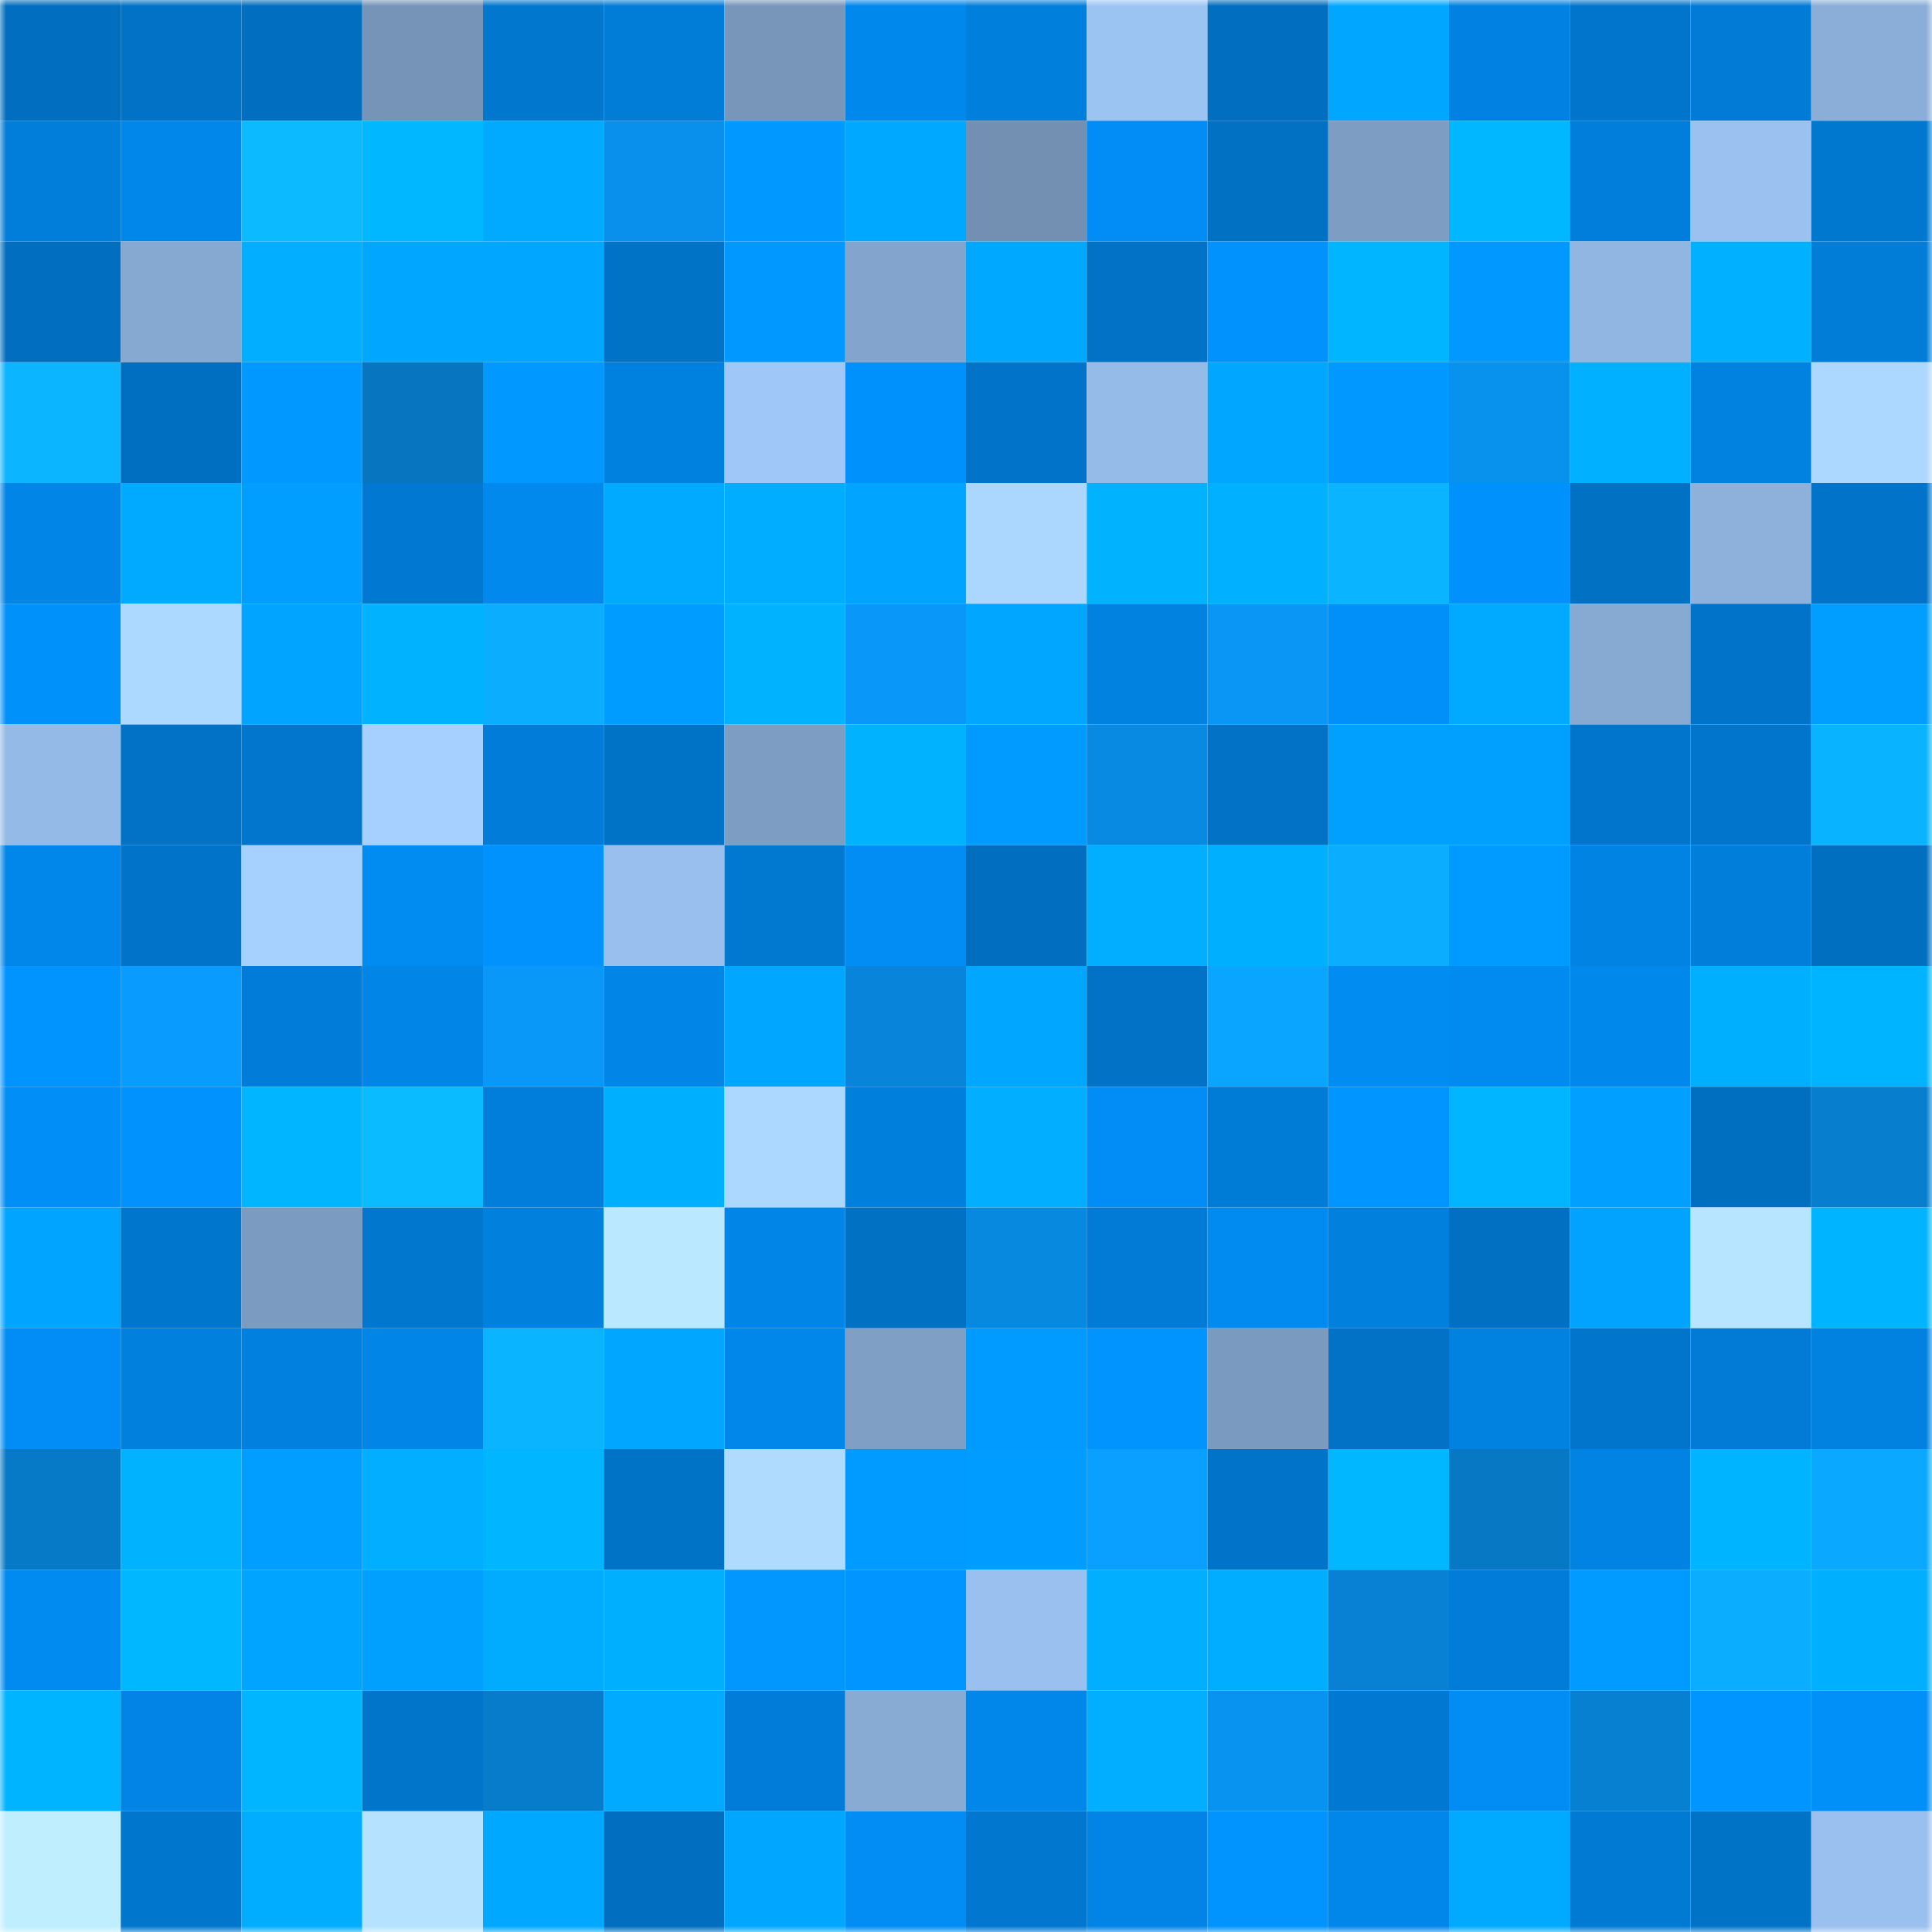 <svg viewBox="0 0 160 160" fill="none" role="img" xmlns="http://www.w3.org/2000/svg" width="240" height="240" name="ens%2Cdogdig.eth"><mask id="463376397" mask-type="alpha" maskUnits="userSpaceOnUse" x="0" y="0" width="160" height="160"><rect width="160" height="160" fill="#FFFFFF"></rect></mask><g mask="url(#463376397)"><rect x="0" y="0" width="10" height="10" fill="#016ebf"></rect><rect x="10" y="0" width="10" height="10" fill="#0172c5"></rect><rect x="20" y="0" width="10" height="10" fill="#016ebf"></rect><rect x="30" y="0" width="10" height="10" fill="#7694b8"></rect><rect x="40" y="0" width="10" height="10" fill="#0177ce"></rect><rect x="50" y="0" width="10" height="10" fill="#017cd7"></rect><rect x="60" y="0" width="10" height="10" fill="#7796ba"></rect><rect x="70" y="0" width="10" height="10" fill="#0188ec"></rect><rect x="80" y="0" width="10" height="10" fill="#017fdc"></rect><rect x="90" y="0" width="10" height="10" fill="#9cc4f3"></rect><rect x="100" y="0" width="10" height="10" fill="#016ebf"></rect><rect x="110" y="0" width="10" height="10" fill="#01a7ff"></rect><rect x="120" y="0" width="10" height="10" fill="#0182e2"></rect><rect x="130" y="0" width="10" height="10" fill="#0175cb"></rect><rect x="140" y="0" width="10" height="10" fill="#017bd5"></rect><rect x="150" y="0" width="10" height="10" fill="#8aaed8"></rect><rect x="0" y="10" width="10" height="10" fill="#017eda"></rect><rect x="10" y="10" width="10" height="10" fill="#0186e9"></rect><rect x="20" y="10" width="10" height="10" fill="#0bbaff"></rect><rect x="30" y="10" width="10" height="10" fill="#01b7ff"></rect><rect x="40" y="10" width="10" height="10" fill="#01aaff"></rect><rect x="50" y="10" width="10" height="10" fill="#0890ec"></rect><rect x="60" y="10" width="10" height="10" fill="#0199ff"></rect><rect x="70" y="10" width="10" height="10" fill="#01a8ff"></rect><rect x="80" y="10" width="10" height="10" fill="#7390b3"></rect><rect x="90" y="10" width="10" height="10" fill="#018df5"></rect><rect x="100" y="10" width="10" height="10" fill="#0171c4"></rect><rect x="110" y="10" width="10" height="10" fill="#7d9dc3"></rect><rect x="120" y="10" width="10" height="10" fill="#01b7ff"></rect><rect x="130" y="10" width="10" height="10" fill="#017edb"></rect><rect x="140" y="10" width="10" height="10" fill="#9ac1f0"></rect><rect x="150" y="10" width="10" height="10" fill="#0178d0"></rect><rect x="0" y="20" width="10" height="10" fill="#016ebf"></rect><rect x="10" y="20" width="10" height="10" fill="#86a9d1"></rect><rect x="20" y="20" width="10" height="10" fill="#01aeff"></rect><rect x="30" y="20" width="10" height="10" fill="#01a7ff"></rect><rect x="40" y="20" width="10" height="10" fill="#01a6ff"></rect><rect x="50" y="20" width="10" height="10" fill="#0173c7"></rect><rect x="60" y="20" width="10" height="10" fill="#0199ff"></rect><rect x="70" y="20" width="10" height="10" fill="#83a5cd"></rect><rect x="80" y="20" width="10" height="10" fill="#01a8ff"></rect><rect x="90" y="20" width="10" height="10" fill="#0172c5"></rect><rect x="100" y="20" width="10" height="10" fill="#0192fd"></rect><rect x="110" y="20" width="10" height="10" fill="#01b5ff"></rect><rect x="120" y="20" width="10" height="10" fill="#0199ff"></rect><rect x="130" y="20" width="10" height="10" fill="#91b6e2"></rect><rect x="140" y="20" width="10" height="10" fill="#01b0ff"></rect><rect x="150" y="20" width="10" height="10" fill="#017dd8"></rect><rect x="0" y="30" width="10" height="10" fill="#0bb5ff"></rect><rect x="10" y="30" width="10" height="10" fill="#016fc1"></rect><rect x="20" y="30" width="10" height="10" fill="#0199ff"></rect><rect x="30" y="30" width="10" height="10" fill="#0775c0"></rect><rect x="40" y="30" width="10" height="10" fill="#0198ff"></rect><rect x="50" y="30" width="10" height="10" fill="#0181df"></rect><rect x="60" y="30" width="10" height="10" fill="#9fc7f7"></rect><rect x="70" y="30" width="10" height="10" fill="#0191fc"></rect><rect x="80" y="30" width="10" height="10" fill="#0173c8"></rect><rect x="90" y="30" width="10" height="10" fill="#95bbe8"></rect><rect x="100" y="30" width="10" height="10" fill="#01a7ff"></rect><rect x="110" y="30" width="10" height="10" fill="#0199ff"></rect><rect x="120" y="30" width="10" height="10" fill="#0891ed"></rect><rect x="130" y="30" width="10" height="10" fill="#01b1ff"></rect><rect x="140" y="30" width="10" height="10" fill="#0181e0"></rect><rect x="150" y="30" width="10" height="10" fill="#acd8ff"></rect><rect x="0" y="40" width="10" height="10" fill="#0185e6"></rect><rect x="10" y="40" width="10" height="10" fill="#01a9ff"></rect><rect x="20" y="40" width="10" height="10" fill="#019dff"></rect><rect x="30" y="40" width="10" height="10" fill="#0179d2"></rect><rect x="40" y="40" width="10" height="10" fill="#0189ee"></rect><rect x="50" y="40" width="10" height="10" fill="#01aaff"></rect><rect x="60" y="40" width="10" height="10" fill="#01adff"></rect><rect x="70" y="40" width="10" height="10" fill="#01a4ff"></rect><rect x="80" y="40" width="10" height="10" fill="#abd7ff"></rect><rect x="90" y="40" width="10" height="10" fill="#01b2ff"></rect><rect x="100" y="40" width="10" height="10" fill="#01b1ff"></rect><rect x="110" y="40" width="10" height="10" fill="#0bb4ff"></rect><rect x="120" y="40" width="10" height="10" fill="#0191fc"></rect><rect x="130" y="40" width="10" height="10" fill="#0171c3"></rect><rect x="140" y="40" width="10" height="10" fill="#8db1db"></rect><rect x="150" y="40" width="10" height="10" fill="#0173c8"></rect><rect x="0" y="50" width="10" height="10" fill="#0191fb"></rect><rect x="10" y="50" width="10" height="10" fill="#acd9ff"></rect><rect x="20" y="50" width="10" height="10" fill="#01a4ff"></rect><rect x="30" y="50" width="10" height="10" fill="#01b3ff"></rect><rect x="40" y="50" width="10" height="10" fill="#0aadff"></rect><rect x="50" y="50" width="10" height="10" fill="#019cff"></rect><rect x="60" y="50" width="10" height="10" fill="#01b2ff"></rect><rect x="70" y="50" width="10" height="10" fill="#0998f9"></rect><rect x="80" y="50" width="10" height="10" fill="#01a6ff"></rect><rect x="90" y="50" width="10" height="10" fill="#0182e1"></rect><rect x="100" y="50" width="10" height="10" fill="#0996f5"></rect><rect x="110" y="50" width="10" height="10" fill="#0190fa"></rect><rect x="120" y="50" width="10" height="10" fill="#01a9ff"></rect><rect x="130" y="50" width="10" height="10" fill="#87aad3"></rect><rect x="140" y="50" width="10" height="10" fill="#0174c9"></rect><rect x="150" y="50" width="10" height="10" fill="#019dff"></rect><rect x="0" y="60" width="10" height="10" fill="#94bae7"></rect><rect x="10" y="60" width="10" height="10" fill="#0172c5"></rect><rect x="20" y="60" width="10" height="10" fill="#0176cc"></rect><rect x="30" y="60" width="10" height="10" fill="#a6d0ff"></rect><rect x="40" y="60" width="10" height="10" fill="#017dd9"></rect><rect x="50" y="60" width="10" height="10" fill="#0173c7"></rect><rect x="60" y="60" width="10" height="10" fill="#7d9dc2"></rect><rect x="70" y="60" width="10" height="10" fill="#01b2ff"></rect><rect x="80" y="60" width="10" height="10" fill="#019bff"></rect><rect x="90" y="60" width="10" height="10" fill="#088ae3"></rect><rect x="100" y="60" width="10" height="10" fill="#0172c6"></rect><rect x="110" y="60" width="10" height="10" fill="#01a0ff"></rect><rect x="120" y="60" width="10" height="10" fill="#01a0ff"></rect><rect x="130" y="60" width="10" height="10" fill="#0175cb"></rect><rect x="140" y="60" width="10" height="10" fill="#0175cb"></rect><rect x="150" y="60" width="10" height="10" fill="#0ab3ff"></rect><rect x="0" y="70" width="10" height="10" fill="#0186e9"></rect><rect x="10" y="70" width="10" height="10" fill="#0174c9"></rect><rect x="20" y="70" width="10" height="10" fill="#a6d1ff"></rect><rect x="30" y="70" width="10" height="10" fill="#018cf2"></rect><rect x="40" y="70" width="10" height="10" fill="#0192fe"></rect><rect x="50" y="70" width="10" height="10" fill="#98bfed"></rect><rect x="60" y="70" width="10" height="10" fill="#0179d1"></rect><rect x="70" y="70" width="10" height="10" fill="#018df4"></rect><rect x="80" y="70" width="10" height="10" fill="#016ebf"></rect><rect x="90" y="70" width="10" height="10" fill="#01aeff"></rect><rect x="100" y="70" width="10" height="10" fill="#01afff"></rect><rect x="110" y="70" width="10" height="10" fill="#0aadff"></rect><rect x="120" y="70" width="10" height="10" fill="#019bff"></rect><rect x="130" y="70" width="10" height="10" fill="#0183e3"></rect><rect x="140" y="70" width="10" height="10" fill="#017eda"></rect><rect x="150" y="70" width="10" height="10" fill="#016fc0"></rect><rect x="0" y="80" width="10" height="10" fill="#0194ff"></rect><rect x="10" y="80" width="10" height="10" fill="#099bfe"></rect><rect x="20" y="80" width="10" height="10" fill="#017cd8"></rect><rect x="30" y="80" width="10" height="10" fill="#0185e6"></rect><rect x="40" y="80" width="10" height="10" fill="#0998f8"></rect><rect x="50" y="80" width="10" height="10" fill="#0185e7"></rect><rect x="60" y="80" width="10" height="10" fill="#01a7ff"></rect><rect x="70" y="80" width="10" height="10" fill="#0885da"></rect><rect x="80" y="80" width="10" height="10" fill="#01a6ff"></rect><rect x="90" y="80" width="10" height="10" fill="#0172c5"></rect><rect x="100" y="80" width="10" height="10" fill="#0aa5ff"></rect><rect x="110" y="80" width="10" height="10" fill="#018cf2"></rect><rect x="120" y="80" width="10" height="10" fill="#018bf1"></rect><rect x="130" y="80" width="10" height="10" fill="#0188eb"></rect><rect x="140" y="80" width="10" height="10" fill="#01afff"></rect><rect x="150" y="80" width="10" height="10" fill="#01b4ff"></rect><rect x="0" y="90" width="10" height="10" fill="#018ef6"></rect><rect x="10" y="90" width="10" height="10" fill="#0192fd"></rect><rect x="20" y="90" width="10" height="10" fill="#01b5ff"></rect><rect x="30" y="90" width="10" height="10" fill="#0bbbff"></rect><rect x="40" y="90" width="10" height="10" fill="#017edb"></rect><rect x="50" y="90" width="10" height="10" fill="#01afff"></rect><rect x="60" y="90" width="10" height="10" fill="#acd8ff"></rect><rect x="70" y="90" width="10" height="10" fill="#017fdc"></rect><rect x="80" y="90" width="10" height="10" fill="#01aeff"></rect><rect x="90" y="90" width="10" height="10" fill="#018df5"></rect><rect x="100" y="90" width="10" height="10" fill="#017cd6"></rect><rect x="110" y="90" width="10" height="10" fill="#0195ff"></rect><rect x="120" y="90" width="10" height="10" fill="#01b5ff"></rect><rect x="130" y="90" width="10" height="10" fill="#019fff"></rect><rect x="140" y="90" width="10" height="10" fill="#016fc0"></rect><rect x="150" y="90" width="10" height="10" fill="#077ece"></rect><rect x="0" y="100" width="10" height="10" fill="#01a4ff"></rect><rect x="10" y="100" width="10" height="10" fill="#0176cd"></rect><rect x="20" y="100" width="10" height="10" fill="#7c9bc1"></rect><rect x="30" y="100" width="10" height="10" fill="#0177ce"></rect><rect x="40" y="100" width="10" height="10" fill="#0180dd"></rect><rect x="50" y="100" width="10" height="10" fill="#bae9ff"></rect><rect x="60" y="100" width="10" height="10" fill="#0186e8"></rect><rect x="70" y="100" width="10" height="10" fill="#0171c4"></rect><rect x="80" y="100" width="10" height="10" fill="#0889e0"></rect><rect x="90" y="100" width="10" height="10" fill="#017bd5"></rect><rect x="100" y="100" width="10" height="10" fill="#018bf1"></rect><rect x="110" y="100" width="10" height="10" fill="#0180de"></rect><rect x="120" y="100" width="10" height="10" fill="#0170c3"></rect><rect x="130" y="100" width="10" height="10" fill="#01a3ff"></rect><rect x="140" y="100" width="10" height="10" fill="#b7e5ff"></rect><rect x="150" y="100" width="10" height="10" fill="#01b4ff"></rect><rect x="0" y="110" width="10" height="10" fill="#018df5"></rect><rect x="10" y="110" width="10" height="10" fill="#0180dd"></rect><rect x="20" y="110" width="10" height="10" fill="#0180df"></rect><rect x="30" y="110" width="10" height="10" fill="#0185e6"></rect><rect x="40" y="110" width="10" height="10" fill="#0bb4ff"></rect><rect x="50" y="110" width="10" height="10" fill="#01a6ff"></rect><rect x="60" y="110" width="10" height="10" fill="#0186e9"></rect><rect x="70" y="110" width="10" height="10" fill="#7f9fc5"></rect><rect x="80" y="110" width="10" height="10" fill="#019bff"></rect><rect x="90" y="110" width="10" height="10" fill="#0194ff"></rect><rect x="100" y="110" width="10" height="10" fill="#7b9abf"></rect><rect x="110" y="110" width="10" height="10" fill="#0172c6"></rect><rect x="120" y="110" width="10" height="10" fill="#0181e0"></rect><rect x="130" y="110" width="10" height="10" fill="#0175cb"></rect><rect x="140" y="110" width="10" height="10" fill="#017bd5"></rect><rect x="150" y="110" width="10" height="10" fill="#0181e0"></rect><rect x="0" y="120" width="10" height="10" fill="#077ac7"></rect><rect x="10" y="120" width="10" height="10" fill="#01b2ff"></rect><rect x="20" y="120" width="10" height="10" fill="#019dff"></rect><rect x="30" y="120" width="10" height="10" fill="#01aeff"></rect><rect x="40" y="120" width="10" height="10" fill="#01b5ff"></rect><rect x="50" y="120" width="10" height="10" fill="#0173c7"></rect><rect x="60" y="120" width="10" height="10" fill="#aedbff"></rect><rect x="70" y="120" width="10" height="10" fill="#019bff"></rect><rect x="80" y="120" width="10" height="10" fill="#019cff"></rect><rect x="90" y="120" width="10" height="10" fill="#09a0ff"></rect><rect x="100" y="120" width="10" height="10" fill="#0174c9"></rect><rect x="110" y="120" width="10" height="10" fill="#01b7ff"></rect><rect x="120" y="120" width="10" height="10" fill="#0778c4"></rect><rect x="130" y="120" width="10" height="10" fill="#0183e3"></rect><rect x="140" y="120" width="10" height="10" fill="#01b4ff"></rect><rect x="150" y="120" width="10" height="10" fill="#0aa9ff"></rect><rect x="0" y="130" width="10" height="10" fill="#018af0"></rect><rect x="10" y="130" width="10" height="10" fill="#01b7ff"></rect><rect x="20" y="130" width="10" height="10" fill="#01a4ff"></rect><rect x="30" y="130" width="10" height="10" fill="#01a0ff"></rect><rect x="40" y="130" width="10" height="10" fill="#01acff"></rect><rect x="50" y="130" width="10" height="10" fill="#01afff"></rect><rect x="60" y="130" width="10" height="10" fill="#0197ff"></rect><rect x="70" y="130" width="10" height="10" fill="#0196ff"></rect><rect x="80" y="130" width="10" height="10" fill="#99c0ee"></rect><rect x="90" y="130" width="10" height="10" fill="#01aeff"></rect><rect x="100" y="130" width="10" height="10" fill="#01adff"></rect><rect x="110" y="130" width="10" height="10" fill="#0881d4"></rect><rect x="120" y="130" width="10" height="10" fill="#017dd9"></rect><rect x="130" y="130" width="10" height="10" fill="#019aff"></rect><rect x="140" y="130" width="10" height="10" fill="#0aadff"></rect><rect x="150" y="130" width="10" height="10" fill="#01afff"></rect><rect x="0" y="140" width="10" height="10" fill="#01b4ff"></rect><rect x="10" y="140" width="10" height="10" fill="#0184e5"></rect><rect x="20" y="140" width="10" height="10" fill="#01b6ff"></rect><rect x="30" y="140" width="10" height="10" fill="#0175ca"></rect><rect x="40" y="140" width="10" height="10" fill="#077ccb"></rect><rect x="50" y="140" width="10" height="10" fill="#01aaff"></rect><rect x="60" y="140" width="10" height="10" fill="#017dd9"></rect><rect x="70" y="140" width="10" height="10" fill="#88abd4"></rect><rect x="80" y="140" width="10" height="10" fill="#0187ea"></rect><rect x="90" y="140" width="10" height="10" fill="#01aeff"></rect><rect x="100" y="140" width="10" height="10" fill="#0993f0"></rect><rect x="110" y="140" width="10" height="10" fill="#0179d2"></rect><rect x="120" y="140" width="10" height="10" fill="#018df4"></rect><rect x="130" y="140" width="10" height="10" fill="#0780d1"></rect><rect x="140" y="140" width="10" height="10" fill="#0196ff"></rect><rect x="150" y="140" width="10" height="10" fill="#018ff8"></rect><rect x="0" y="150" width="10" height="10" fill="#beeeff"></rect><rect x="10" y="150" width="10" height="10" fill="#0176cd"></rect><rect x="20" y="150" width="10" height="10" fill="#01adff"></rect><rect x="30" y="150" width="10" height="10" fill="#b4e2ff"></rect><rect x="40" y="150" width="10" height="10" fill="#01a8ff"></rect><rect x="50" y="150" width="10" height="10" fill="#016ebf"></rect><rect x="60" y="150" width="10" height="10" fill="#01a7ff"></rect><rect x="70" y="150" width="10" height="10" fill="#018df4"></rect><rect x="80" y="150" width="10" height="10" fill="#0177cf"></rect><rect x="90" y="150" width="10" height="10" fill="#0184e5"></rect><rect x="100" y="150" width="10" height="10" fill="#0194ff"></rect><rect x="110" y="150" width="10" height="10" fill="#0187ea"></rect><rect x="120" y="150" width="10" height="10" fill="#01aaff"></rect><rect x="130" y="150" width="10" height="10" fill="#017ad3"></rect><rect x="140" y="150" width="10" height="10" fill="#0173c7"></rect><rect x="150" y="150" width="10" height="10" fill="#99c0ee"></rect></g></svg>